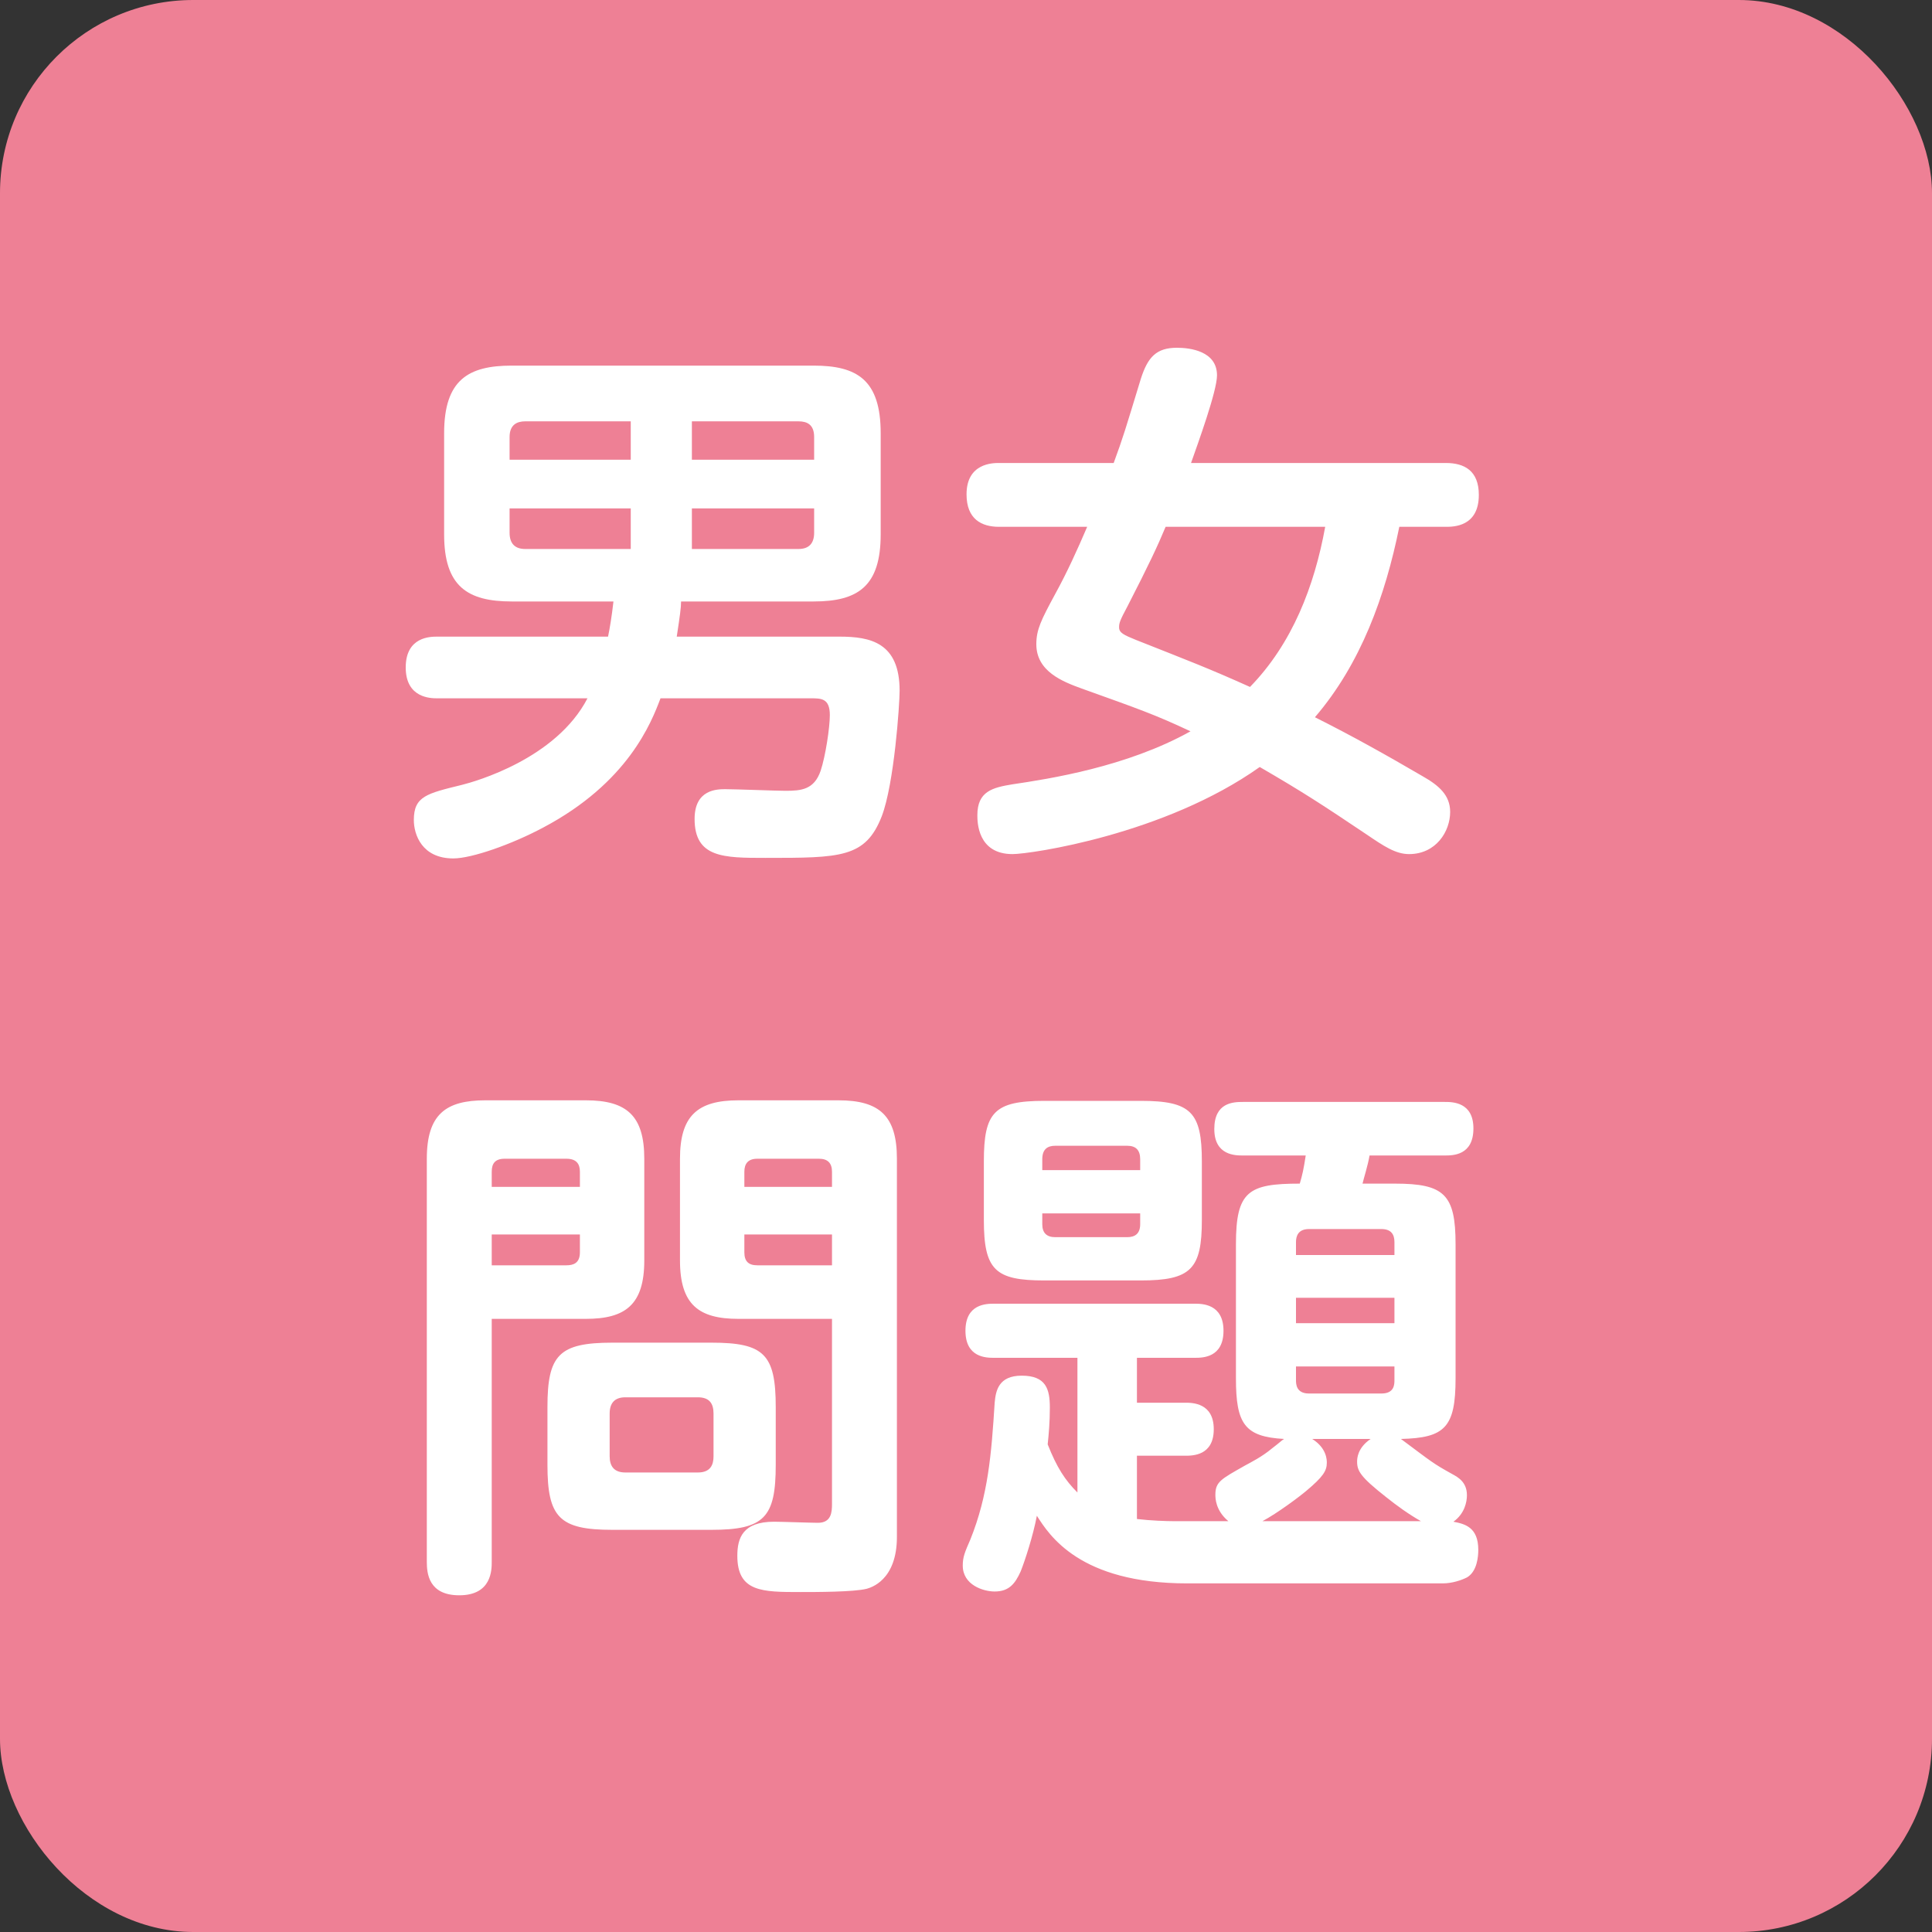 <?xml version="1.0" encoding="UTF-8" standalone="no"?>
<svg width="50px" height="50px" viewBox="0 0 50 50" version="1.1" xmlns="http://www.w3.org/2000/svg" xmlns:xlink="http://www.w3.org/1999/xlink">
    <rect x="0" y="0" width="50" height="50" fill="#333333" stroke="none"/>
    <!-- Generator: Sketch 43.2 (39069) - http://www.bohemiancoding.com/sketch -->
    <title>ico_divorce</title>
    <desc>Created with Sketch.</desc>
    <defs></defs>
    <g id="Symbols" stroke="none" stroke-width="1" fill="none" fill-rule="evenodd">
        <g id="ico_divorce">
            <rect id="Rectangle-3" fill="#EE8095" x="0" y="0" width="50" height="50" rx="5"></rect>
            <path d="M17.514,16.476 L21.728,16.476 C22.526,16.476 23.282,16.63 23.282,17.876 C23.282,18.226 23.142,20.284 22.82,21.124 C22.4,22.202 21.756,22.202 19.81,22.202 C18.732,22.202 17.976,22.202 17.976,21.194 C17.976,20.424 18.564,20.424 18.774,20.424 C19.026,20.424 20.104,20.466 20.328,20.466 C20.734,20.466 21.07,20.438 21.238,19.948 C21.364,19.57 21.476,18.828 21.476,18.506 C21.476,18.072 21.252,18.072 20.986,18.072 L17.094,18.072 C16.856,18.702 16.254,20.256 14.056,21.418 C13.244,21.852 12.208,22.216 11.732,22.216 C10.92,22.216 10.71,21.6 10.71,21.222 C10.71,20.606 11.046,20.536 11.956,20.312 C12.292,20.228 14.392,19.64 15.204,18.072 L11.312,18.072 C11.158,18.072 10.5,18.072 10.5,17.274 C10.5,16.476 11.144,16.476 11.312,16.476 L15.736,16.476 C15.778,16.28 15.834,15.944 15.876,15.566 L13.244,15.566 C12.096,15.566 11.494,15.174 11.494,13.83 L11.494,11.212 C11.494,9.826 12.124,9.462 13.244,9.462 L21.056,9.462 C22.176,9.462 22.792,9.826 22.792,11.212 L22.792,13.83 C22.792,15.174 22.204,15.566 21.056,15.566 L17.626,15.566 C17.626,15.72 17.598,15.93 17.514,16.476 Z M13.188,11.31 L13.188,11.898 L16.324,11.898 L16.324,10.904 L13.594,10.904 C13.384,10.904 13.188,10.988 13.188,11.31 Z M17.906,11.898 L21.07,11.898 L21.07,11.31 C21.07,10.988 20.888,10.904 20.664,10.904 L17.906,10.904 L17.906,11.898 Z M16.324,13.158 L13.188,13.158 L13.188,13.788 C13.188,14.068 13.328,14.208 13.594,14.208 L16.324,14.208 L16.324,13.158 Z M21.07,13.788 L21.07,13.158 L17.906,13.158 L17.906,14.208 L20.664,14.208 C20.93,14.208 21.07,14.068 21.07,13.788 Z M37.418,13.634 L36.214,13.634 C35.85,15.426 35.22,17.176 34.03,18.562 C34.982,19.038 35.906,19.556 36.816,20.088 C37.236,20.326 37.53,20.578 37.53,21.012 C37.53,21.516 37.166,22.104 36.466,22.104 C36.116,22.104 35.808,21.894 35.374,21.6 C34.226,20.83 33.736,20.508 32.602,19.85 C30.138,21.6 26.666,22.104 26.204,22.104 C25.294,22.104 25.294,21.264 25.294,21.096 C25.294,20.48 25.686,20.382 26.204,20.298 C27.142,20.158 29.158,19.85 30.81,18.926 C29.886,18.492 29.48,18.352 27.996,17.82 C27.492,17.638 26.82,17.372 26.82,16.672 C26.82,16.294 26.946,16.042 27.31,15.37 C27.618,14.81 27.884,14.222 28.136,13.634 L25.854,13.634 C25.406,13.634 25.014,13.438 25.014,12.794 C25.014,11.982 25.7,11.982 25.854,11.982 L28.822,11.982 C29.074,11.296 29.116,11.142 29.522,9.812 C29.704,9.238 29.928,9 30.46,9 C30.796,9 31.496,9.084 31.496,9.714 C31.496,10.12 31.006,11.464 30.824,11.982 L37.418,11.982 C37.894,11.982 38.272,12.178 38.272,12.808 C38.272,13.634 37.614,13.634 37.418,13.634 Z M34.296,13.634 L30.166,13.634 C29.956,14.138 29.732,14.614 29.186,15.678 C28.976,16.07 28.962,16.126 28.962,16.238 C28.962,16.378 29.088,16.434 29.396,16.56 C30.81,17.12 31.258,17.288 32.35,17.778 C33.442,16.658 34.016,15.174 34.296,13.634 Z M21.532,34.132 L19.11,34.132 C18.088,34.132 17.598,33.768 17.598,32.62 L17.598,29.988 C17.598,28.882 18.046,28.476 19.11,28.476 L21.7,28.476 C22.764,28.476 23.212,28.882 23.212,29.988 L23.212,39.774 C23.212,40.908 22.526,41.09 22.428,41.118 C22.092,41.202 21.112,41.202 20.72,41.202 C19.726,41.202 19.082,41.202 19.082,40.264 C19.082,39.802 19.222,39.382 20.034,39.382 C20.216,39.382 21,39.41 21.168,39.41 C21.518,39.41 21.532,39.13 21.532,38.92 L21.532,34.132 Z M19.264,30.716 L21.532,30.716 L21.532,30.324 C21.532,30.1 21.42,29.988 21.196,29.988 L19.6,29.988 C19.362,29.988 19.264,30.114 19.264,30.324 L19.264,30.716 Z M19.6,32.746 L21.532,32.746 L21.532,31.948 L19.264,31.948 L19.264,32.41 C19.264,32.648 19.376,32.746 19.6,32.746 Z M20.076,36.414 L20.076,37.912 C20.076,39.27 19.782,39.592 18.41,39.592 L15.848,39.592 C14.476,39.592 14.168,39.27 14.168,37.912 L14.168,36.414 C14.168,35.07 14.462,34.748 15.848,34.748 L18.41,34.748 C19.768,34.748 20.076,35.042 20.076,36.414 Z M18.466,37.688 L18.466,36.582 C18.466,36.316 18.354,36.162 18.06,36.162 L16.184,36.162 C15.904,36.162 15.778,36.316 15.778,36.582 L15.778,37.688 C15.778,37.926 15.876,38.108 16.184,38.108 L18.06,38.108 C18.396,38.108 18.466,37.898 18.466,37.688 Z M12.726,34.132 L12.726,40.418 C12.726,40.628 12.726,41.286 11.886,41.286 C11.088,41.286 11.046,40.712 11.046,40.418 L11.046,29.988 C11.046,28.84 11.536,28.476 12.558,28.476 L15.162,28.476 C16.226,28.476 16.674,28.882 16.674,29.988 L16.674,32.62 C16.674,33.768 16.184,34.132 15.162,34.132 L12.726,34.132 Z M12.726,30.716 L15.008,30.716 L15.008,30.324 C15.008,30.114 14.91,29.988 14.658,29.988 L13.062,29.988 C12.81,29.988 12.726,30.114 12.726,30.324 L12.726,30.716 Z M12.726,31.948 L12.726,32.746 L14.658,32.746 C14.84,32.746 15.008,32.69 15.008,32.41 L15.008,31.948 L12.726,31.948 Z M31.986,35.672 L31.986,32.2 C31.986,30.828 32.308,30.632 33.638,30.632 C33.708,30.394 33.736,30.268 33.792,29.904 L32.168,29.904 C31.972,29.904 31.426,29.904 31.426,29.218 C31.426,28.532 31.916,28.518 32.168,28.518 L37.39,28.518 C37.586,28.518 38.132,28.518 38.132,29.204 C38.132,29.904 37.6,29.904 37.39,29.904 L35.444,29.904 C35.402,30.156 35.29,30.506 35.262,30.632 L36.102,30.632 C37.376,30.632 37.67,30.912 37.67,32.2 L37.67,35.672 C37.67,36.946 37.39,37.212 36.256,37.24 C37.082,37.856 37.082,37.87 37.586,38.15 C37.74,38.234 37.964,38.36 37.964,38.696 C37.964,38.864 37.908,39.172 37.614,39.382 C37.908,39.438 38.258,39.522 38.258,40.11 C38.258,40.278 38.23,40.67 37.964,40.824 C37.824,40.894 37.586,40.978 37.334,40.978 L30.726,40.978 C27.94,40.978 27.156,39.732 26.834,39.228 C26.736,39.746 26.526,40.39 26.414,40.67 C26.274,40.978 26.12,41.188 25.742,41.188 C25.448,41.188 24.916,41.02 24.916,40.516 C24.916,40.292 24.972,40.166 25.112,39.844 C25.574,38.696 25.658,37.632 25.742,36.302 C25.77,35.994 25.84,35.602 26.442,35.602 C27.072,35.602 27.17,35.952 27.17,36.428 C27.17,36.806 27.142,37.114 27.114,37.38 C27.352,37.982 27.562,38.304 27.884,38.626 L27.884,35.14 L25.728,35.14 C25.532,35.14 24.986,35.14 24.986,34.44 C24.986,33.74 25.532,33.74 25.728,33.74 L30.922,33.74 C31.104,33.74 31.664,33.74 31.664,34.44 C31.664,35.14 31.118,35.14 30.922,35.14 L29.424,35.14 L29.424,36.302 L30.67,36.302 C30.852,36.302 31.412,36.302 31.412,36.988 C31.412,37.674 30.866,37.674 30.67,37.674 L29.424,37.674 L29.424,39.312 C29.774,39.354 30.194,39.368 30.376,39.368 L31.79,39.368 C31.454,39.088 31.454,38.766 31.454,38.682 C31.454,38.346 31.608,38.276 32.224,37.926 C32.378,37.842 32.658,37.702 32.91,37.492 C33.148,37.31 33.162,37.282 33.232,37.24 C32.21,37.184 31.986,36.848 31.986,35.672 Z M36.088,34.244 L36.088,33.586 L33.54,33.586 L33.54,34.244 L36.088,34.244 Z M36.088,35.364 L33.54,35.364 L33.54,35.714 C33.54,35.812 33.54,36.064 33.876,36.064 L35.752,36.064 C36.088,36.064 36.088,35.826 36.088,35.714 L36.088,35.364 Z M35.472,37.24 L33.96,37.24 C34.338,37.478 34.338,37.786 34.338,37.856 C34.338,38.066 34.24,38.22 33.806,38.584 C33.624,38.738 33.064,39.158 32.672,39.368 L36.774,39.368 C36.452,39.186 36.144,38.962 35.864,38.738 C35.206,38.22 35.122,38.066 35.122,37.828 C35.122,37.758 35.122,37.478 35.472,37.24 Z M33.54,32.144 L33.54,32.48 L36.088,32.48 L36.088,32.144 C36.088,31.948 36.004,31.808 35.752,31.808 L33.876,31.808 C33.596,31.808 33.54,31.99 33.54,32.144 Z M31.104,30.058 L31.104,31.57 C31.104,32.844 30.824,33.138 29.522,33.138 L27.03,33.138 C25.756,33.138 25.462,32.872 25.462,31.57 L25.462,30.058 C25.462,28.784 25.728,28.49 27.03,28.49 L29.522,28.49 C30.824,28.49 31.104,28.784 31.104,30.058 Z M26.974,30.002 L26.974,30.282 L29.508,30.282 L29.508,30.002 C29.508,29.764 29.396,29.652 29.172,29.652 L27.31,29.652 C27.1,29.652 26.974,29.75 26.974,30.002 Z M29.508,31.402 L26.974,31.402 L26.974,31.682 C26.974,31.906 27.086,32.018 27.31,32.018 L29.172,32.018 C29.382,32.018 29.508,31.92 29.508,31.682 L29.508,31.402 Z" id="男女-問題" fill="#FFFFFF"></path>
        </g>
    </g>
</svg>
